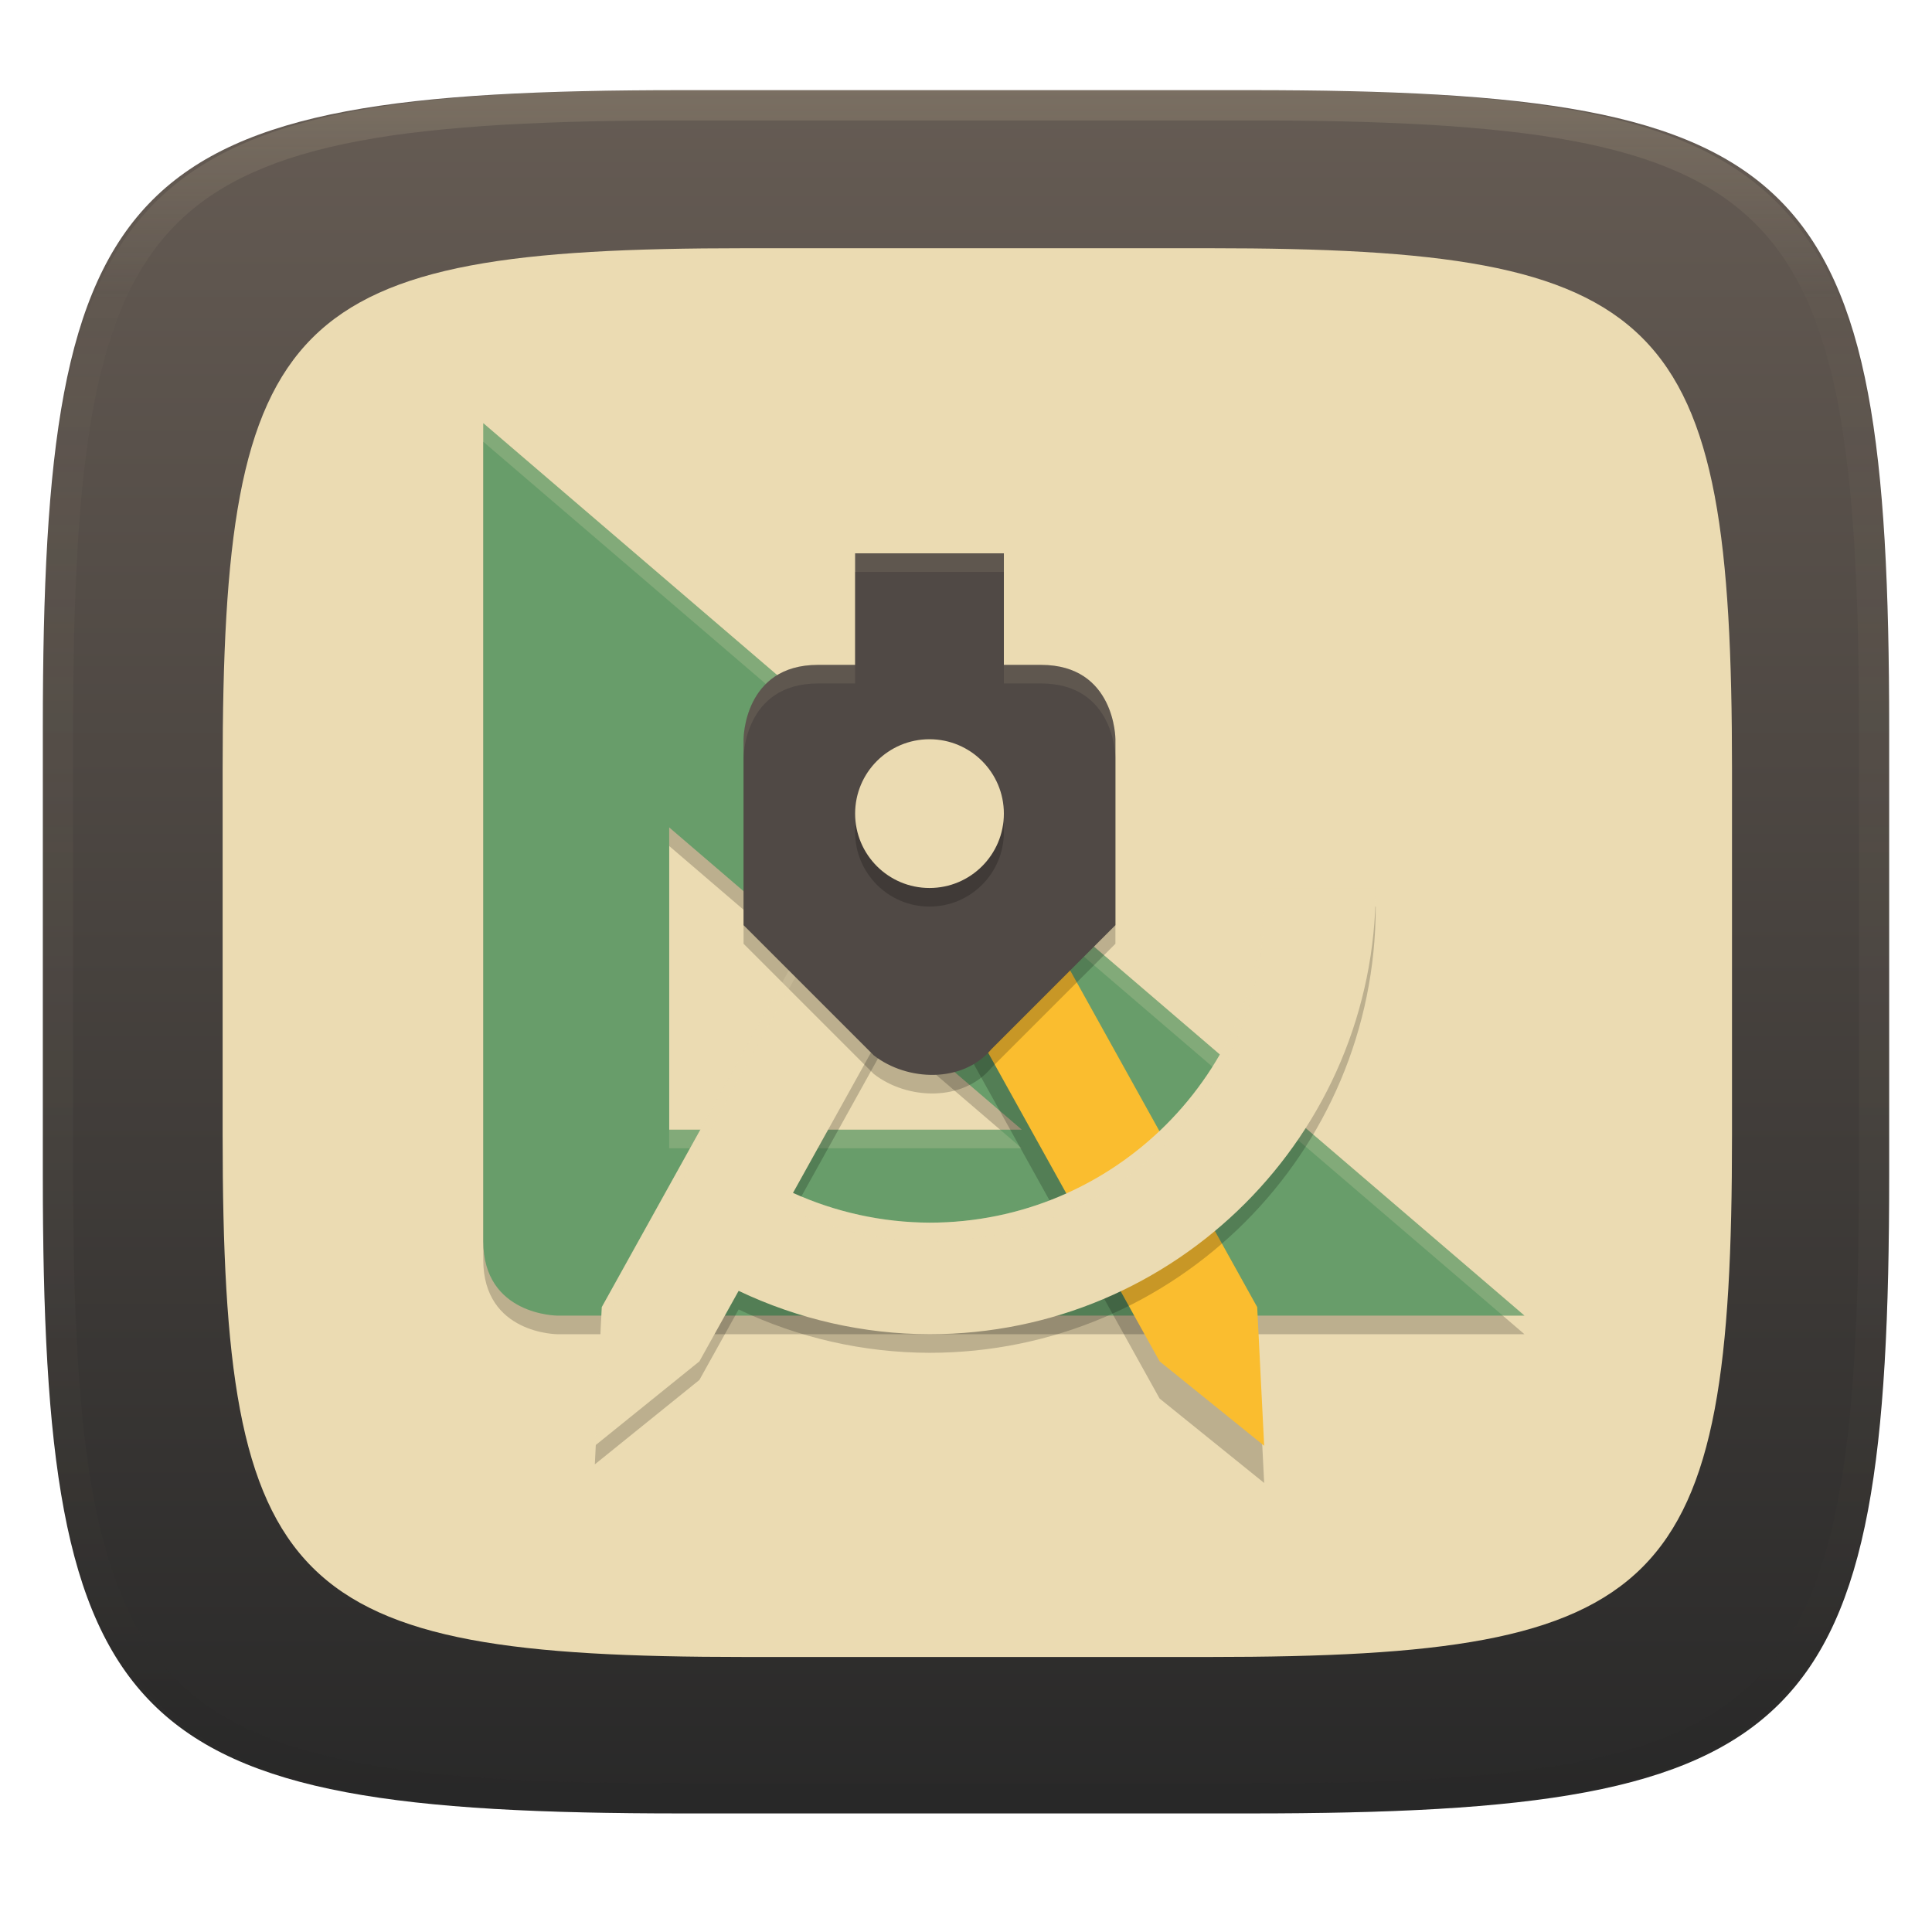 <svg xmlns="http://www.w3.org/2000/svg" style="isolation:isolate" width="256" height="256" viewBox="0 0 256 256">
 <g filter="url(#HMJojk61sYgEh4CLhO4CEk7Y3YErGlZa)">
  <linearGradient id="_lgradient_191" x1=".5" x2=".5" y1="0" y2="1" gradientTransform="matrix(244.648,0,0,228.338,5.676,11.947)" gradientUnits="userSpaceOnUse">
   <stop offset="0%" style="stop-color:#665c54"/>
   <stop offset="100%" style="stop-color:#282828"/>
  </linearGradient>
  <path fill="url(#_lgradient_191)" d="M 165.685 11.947 C 239.74 11.947 250.324 22.504 250.324 96.491 L 250.324 155.742 C 250.324 229.728 239.74 240.285 165.685 240.285 L 90.315 240.285 C 16.26 240.285 5.676 229.728 5.676 155.742 L 5.676 96.491 C 5.676 22.504 16.26 11.947 90.315 11.947 L 165.685 11.947 L 165.685 11.947 Z"/>
 </g>
 <g filter="url(#XbxouAWKtqI3FB4elMGtA3XC9SNAjeZS)">
  <path fill="#ebdbb2" d="M 160.307 32.891 C 220.848 32.891 229.5 41.522 229.5 102.006 L 229.5 150.443 C 229.5 210.927 220.848 219.558 160.307 219.558 L 98.693 219.558 C 38.152 219.558 29.5 210.927 29.5 150.443 L 29.5 102.006 C 29.5 41.522 38.152 32.891 98.693 32.891 L 160.307 32.891 L 160.307 32.891 Z"/>
 </g>
 <g style="opacity:0.4">
  <g opacity=".4">
   <linearGradient id="_lgradient_192" x1=".517" x2=".517" y1="0" y2="1" gradientTransform="matrix(244.651,0,0,228.341,5.68,11.95)" gradientUnits="userSpaceOnUse">
    <stop offset="0%" style="stop-color:#ebdbb2"/>
    <stop offset="12.5%" stop-opacity=".098" style="stop-color:#ebdbb2"/>
    <stop offset="92.5%" style="stop-color:#282828"/>
    <stop offset="100%" style="stop-color:#282828"/>
   </linearGradient>
   <path fill="url(#_lgradient_192)" fill-rule="evenodd" d="M 165.068 11.951 C 169.396 11.941 173.724 11.991 178.052 12.089 C 181.927 12.167 185.802 12.315 189.678 12.541 C 193.131 12.737 196.583 13.022 200.026 13.395 C 203.086 13.73 206.144 14.181 209.174 14.741 C 211.887 15.241 214.573 15.881 217.22 16.657 C 219.618 17.354 221.965 18.217 224.243 19.241 C 226.355 20.182 228.383 21.303 230.303 22.591 C 232.143 23.831 233.862 25.242 235.437 26.806 C 237.002 28.375 238.415 30.089 239.657 31.925 C 240.943 33.842 242.068 35.863 243.02 37.967 C 244.041 40.242 244.908 42.582 245.617 44.972 C 246.394 47.616 247.034 50.299 247.535 53.009 C 248.097 56.034 248.547 59.078 248.883 62.136 C 249.257 65.575 249.542 69.014 249.739 72.462 C 249.965 76.323 250.112 80.194 250.201 84.055 C 250.289 88.378 250.339 92.701 250.329 97.015 L 250.329 155.225 C 250.339 159.549 250.289 163.862 250.201 168.185 C 250.116 172.052 249.962 175.917 249.739 179.778 C 249.542 183.227 249.257 186.67 248.883 190.104 C 248.547 193.165 248.097 196.213 247.535 199.241 C 247.033 201.948 246.393 204.627 245.617 207.268 C 244.91 209.659 244.042 211.999 243.02 214.273 C 242.07 216.378 240.945 218.399 239.656 220.315 C 238.417 222.153 237.004 223.867 235.436 225.434 C 233.861 226.998 232.142 228.409 230.302 229.649 C 228.382 230.937 226.355 232.058 224.243 232.999 C 221.963 234.022 219.617 234.888 217.22 235.593 C 214.574 236.37 211.888 237.007 209.174 237.499 C 206.143 238.065 203.091 238.514 200.026 238.845 C 196.583 239.218 193.131 239.503 189.678 239.699 C 185.803 239.925 181.928 240.073 178.052 240.161 C 173.724 240.249 169.396 240.299 165.068 240.289 L 90.942 240.289 C 86.614 240.299 82.286 240.249 77.958 240.161 C 74.08 240.076 70.204 239.922 66.332 239.699 C 62.876 239.503 59.425 239.218 55.984 238.845 C 52.919 238.514 49.867 238.065 46.836 237.499 C 44.122 237.007 41.436 236.37 38.79 235.593 C 36.393 234.888 34.047 234.022 31.767 232.999 C 29.655 232.058 27.627 230.937 25.707 229.649 C 23.867 228.409 22.148 226.998 20.573 225.434 C 19.005 223.867 17.592 222.153 16.353 220.315 C 15.065 218.399 13.94 216.378 12.99 214.273 C 11.968 211.999 11.1 209.659 10.393 207.268 C 9.617 204.627 8.977 201.948 8.475 199.241 C 7.913 196.213 7.463 193.165 7.127 190.104 C 6.753 186.67 6.468 183.227 6.271 179.778 C 6.048 175.917 5.894 172.052 5.809 168.185 C 5.717 163.866 5.674 159.545 5.681 155.225 L 5.681 97.015 C 5.671 92.701 5.721 88.378 5.809 84.055 C 5.898 80.195 6.045 76.323 6.271 72.462 C 6.468 69.014 6.753 65.575 7.127 62.136 C 7.462 59.081 7.914 56.035 8.475 53.009 C 8.976 50.299 9.616 47.616 10.393 44.972 C 11.102 42.582 11.969 40.242 12.99 37.967 C 13.942 35.863 15.067 33.842 16.354 31.925 C 17.596 30.089 19.009 28.375 20.574 26.806 C 22.149 25.242 23.868 23.831 25.708 22.591 C 27.628 21.303 29.655 20.182 31.767 19.241 C 34.045 18.217 36.392 17.354 38.79 16.657 C 41.437 15.881 44.123 15.241 46.836 14.741 C 49.868 14.18 52.919 13.731 55.984 13.395 C 59.427 13.022 62.879 12.737 66.332 12.541 C 70.207 12.315 74.082 12.167 77.958 12.089 C 82.286 11.991 86.614 11.941 90.942 11.951 L 165.068 11.951 L 165.068 11.951 Z M 165.078 15.96 C 169.376 15.95 173.675 15.999 177.973 16.087 C 181.8 16.176 185.626 16.323 189.453 16.539 C 192.836 16.736 196.219 17.011 199.583 17.384 C 202.554 17.699 205.515 18.131 208.446 18.681 C 211.027 19.154 213.581 19.761 216.099 20.499 C 218.318 21.148 220.49 21.949 222.6 22.896 C 224.505 23.749 226.335 24.761 228.07 25.922 C 229.694 27.015 231.21 28.262 232.594 29.646 C 233.98 31.031 235.231 32.544 236.332 34.165 C 237.492 35.892 238.506 37.712 239.362 39.608 C 240.307 41.716 241.109 43.886 241.762 46.102 C 242.504 48.613 243.114 51.161 243.591 53.736 C 244.131 56.664 244.565 59.611 244.889 62.578 C 245.263 65.938 245.539 69.308 245.735 72.688 C 245.952 76.51 246.109 80.322 246.188 84.144 C 246.276 88.437 246.325 92.721 246.325 97.014 L 246.325 155.226 C 246.325 159.519 246.276 163.803 246.188 168.096 C 246.106 171.917 245.955 175.736 245.735 179.552 C 245.539 182.932 245.263 186.302 244.889 189.672 C 244.564 192.631 244.132 195.577 243.591 198.504 C 243.114 201.079 242.503 203.627 241.761 206.138 C 241.109 208.355 240.307 210.524 239.361 212.632 C 238.507 214.529 237.493 216.35 236.331 218.075 C 235.233 219.701 233.982 221.218 232.594 222.605 C 231.206 223.983 229.691 225.226 228.069 226.318 C 226.335 227.479 224.505 228.491 222.6 229.344 C 220.492 230.295 218.32 231.096 216.099 231.741 C 213.581 232.479 211.027 233.086 208.446 233.559 C 205.515 234.109 202.554 234.541 199.583 234.865 C 196.219 235.229 192.836 235.514 189.453 235.701 C 185.626 235.917 181.8 236.074 177.973 236.153 C 173.675 236.251 169.376 236.29 165.078 236.29 L 90.932 236.29 C 86.634 236.29 82.335 236.25 78.037 236.153 C 74.208 236.071 70.381 235.92 66.557 235.701 C 63.174 235.511 59.796 235.232 56.427 234.865 C 53.457 234.543 50.501 234.108 47.564 233.559 C 44.983 233.086 42.429 232.479 39.911 231.741 C 37.69 231.096 35.518 230.295 33.41 229.344 C 31.505 228.491 29.675 227.479 27.94 226.318 C 26.318 225.226 24.803 223.982 23.416 222.604 C 22.028 221.218 20.776 219.701 19.678 218.075 C 18.516 216.35 17.502 214.529 16.648 212.632 C 15.702 210.524 14.9 208.355 14.248 206.138 C 13.506 203.627 12.896 201.079 12.419 198.504 C 11.878 195.577 11.446 192.631 11.121 189.672 C 10.747 186.302 10.471 182.932 10.275 179.552 C 10.055 175.736 9.904 171.917 9.822 168.096 C 9.732 163.807 9.686 159.516 9.685 155.226 L 9.685 97.014 C 9.685 92.721 9.734 88.437 9.822 84.144 C 9.901 80.322 10.058 76.51 10.275 72.688 C 10.472 69.308 10.747 65.938 11.121 62.578 C 11.445 59.611 11.878 56.664 12.419 53.736 C 12.896 51.161 13.507 48.613 14.249 46.102 C 14.902 43.886 15.704 41.716 16.649 39.608 C 17.505 37.712 18.519 35.892 19.679 34.165 C 20.779 32.544 22.031 31.03 23.416 29.645 C 24.801 28.261 26.316 27.014 27.941 25.922 C 29.675 24.761 31.505 23.749 33.41 22.896 C 35.52 21.949 37.692 21.148 39.911 20.499 C 42.429 19.761 44.983 19.154 47.564 18.681 C 50.495 18.131 53.456 17.699 56.427 17.384 C 59.791 17.011 63.174 16.736 66.557 16.539 C 70.381 16.325 74.208 16.174 78.037 16.087 C 82.335 15.999 86.634 15.95 90.932 15.96 L 165.078 15.96 L 165.078 15.96 Z"/>
  </g>
 </g>
 <g>
  <g opacity=".2">
   <path d="M 64.035 58.535 L 64.035 166.936 C 64.035 176.791 73.89 176.791 73.89 176.791 L 202 176.791 L 64.035 58.535 Z M 88.672 112.101 L 135.395 152.154 L 88.672 152.154 L 88.672 112.101 Z"/>
  </g>
  <path fill="#689d6a" d="M 64.035 56.072 L 64.035 164.473 C 64.035 174.327 73.89 174.327 73.89 174.327 L 202 174.327 L 64.035 56.072 Z M 88.672 109.637 L 135.395 149.691 L 88.672 149.691 L 88.672 109.637 Z"/>
  <g opacity=".2">
   <path fill="#ebdbb2" d="M 64.035 56.071 L 64.035 58.535 L 199.127 174.327 L 202 174.327 L 64.035 56.071 Z M 88.672 149.69 L 88.672 152.154 L 135.395 152.154 L 132.522 149.69 L 88.672 149.69 Z"/>
  </g>
  <g opacity=".2">
   <path fill-rule="evenodd" d="M 123.437 107.808 C 126.024 107.902 128.373 109.342 129.63 111.605 L 166.585 178.124 L 167.509 196.5 L 153.651 185.313 L 123.163 130.429 L 123.163 107.837 C 123.257 107.837 123.343 107.808 123.437 107.808 L 123.437 107.808 Z"/>
  </g>
  <path fill="#fabd2f" fill-rule="evenodd" d="M 123.437 102.881 C 126.024 102.975 128.373 104.415 129.63 106.677 L 166.585 173.196 L 167.509 191.573 L 153.651 180.385 L 123.163 125.501 L 123.163 102.91 C 123.257 102.91 123.343 102.88 123.437 102.88 L 123.437 102.881 Z"/>
  <g opacity=".2">
   <path d="M 122.889 105.345 C 120.302 105.438 117.953 106.879 116.696 109.141 L 79.741 175.66 L 78.817 194.036 L 92.675 182.849 L 97.872 173.509 C 105.773 177.272 114.411 179.235 123.163 179.254 C 155.818 179.254 182.291 152.782 182.291 120.127 L 167.509 120.127 C 167.509 144.618 147.654 164.472 123.163 164.472 C 116.924 164.446 110.76 163.103 105.075 160.532 L 123.163 127.965 L 123.163 105.374 C 123.069 105.374 122.983 105.344 122.888 105.344 L 122.889 105.345 Z"/>
  </g>
  <path fill="#ebdbb2" d="M 122.889 102.881 C 120.302 102.975 117.953 104.415 116.696 106.678 L 79.741 173.196 L 78.817 191.573 L 92.675 180.385 L 97.872 171.045 C 105.773 174.809 114.411 176.771 123.163 176.791 C 155.818 176.791 182.291 150.318 182.291 117.663 L 167.509 117.663 C 167.509 142.154 147.654 162.009 123.163 162.009 C 116.924 161.982 110.76 160.639 105.075 158.068 L 123.163 125.501 L 123.163 102.91 C 123.069 102.91 122.983 102.88 122.888 102.88 L 122.889 102.881 Z"/>
  <g opacity=".2">
   <path d="M 113.308 75.78 L 113.308 90.562 L 108.381 90.562 C 98.526 90.562 98.526 100.417 98.526 100.417 L 98.526 125.053 C 98.526 125.053 110.845 137.372 115.772 142.299 C 120.203 145.748 127.559 146.025 131.367 141.486 L 147.799 125.053 L 147.799 100.417 C 147.799 100.417 147.799 90.562 137.945 90.562 L 133.018 90.562 L 133.018 75.78 L 113.308 75.78 Z"/>
  </g>
  <g opacity=".2">
   <path fill="#ebdbb2" d="M 122.889 102.881 C 120.302 102.975 117.953 104.415 116.696 106.677 L 79.741 173.196 L 78.817 191.573 L 78.947 191.467 L 79.741 175.66 L 116.696 109.141 C 117.953 106.879 120.302 105.438 122.889 105.345 C 122.983 105.345 123.069 105.373 123.163 105.373 L 123.163 102.91 C 123.069 102.91 122.983 102.881 122.889 102.881 Z M 167.509 117.663 C 167.509 142.154 147.654 162.009 123.163 162.009 C 117.329 161.979 111.559 160.798 106.182 158.535 L 105.075 160.532 C 110.76 163.103 116.924 164.446 123.163 164.472 C 147.654 164.472 167.509 144.618 167.509 120.127 L 182.204 120.127 C 182.25 119.306 182.279 118.485 182.291 117.663 L 167.509 117.663 Z"/>
  </g>
  <path fill="#504945" d="M 113.308 73.317 L 113.308 88.099 L 108.381 88.099 C 98.526 88.099 98.526 97.954 98.526 97.954 L 98.526 122.59 C 98.526 122.59 110.845 134.909 115.772 139.836 C 120.203 143.285 127.559 143.561 131.367 139.023 L 147.799 122.59 L 147.799 97.954 C 147.799 97.954 147.799 88.099 137.945 88.099 L 133.018 88.099 L 133.018 73.317 L 113.308 73.317 Z"/>
  <g opacity=".2">
   <circle cx="123.163" cy="110.272" r="9.855" vector-effect="non-scaling-stroke"/>
  </g>
  <circle fill="#ebdbb2" cx="123.163" cy="107.808" r="9.855" vector-effect="non-scaling-stroke"/>
  <g opacity=".1">
   <path fill="#ebdbb2" d="M 113.308 73.317 L 113.308 75.781 L 133.018 75.781 L 133.018 73.317 L 113.308 73.317 Z M 108.381 88.099 C 98.526 88.099 98.526 97.954 98.526 97.954 L 98.526 100.417 C 98.526 100.417 98.526 90.563 108.381 90.563 L 113.308 90.563 L 113.308 88.099 L 108.381 88.099 Z M 133.018 88.099 L 133.018 90.563 L 137.945 90.563 C 147.799 90.563 147.799 100.417 147.799 100.417 L 147.799 97.954 C 147.799 97.954 147.799 88.099 137.945 88.099 L 133.018 88.099 Z"/>
  </g>
 </g>
</svg>
